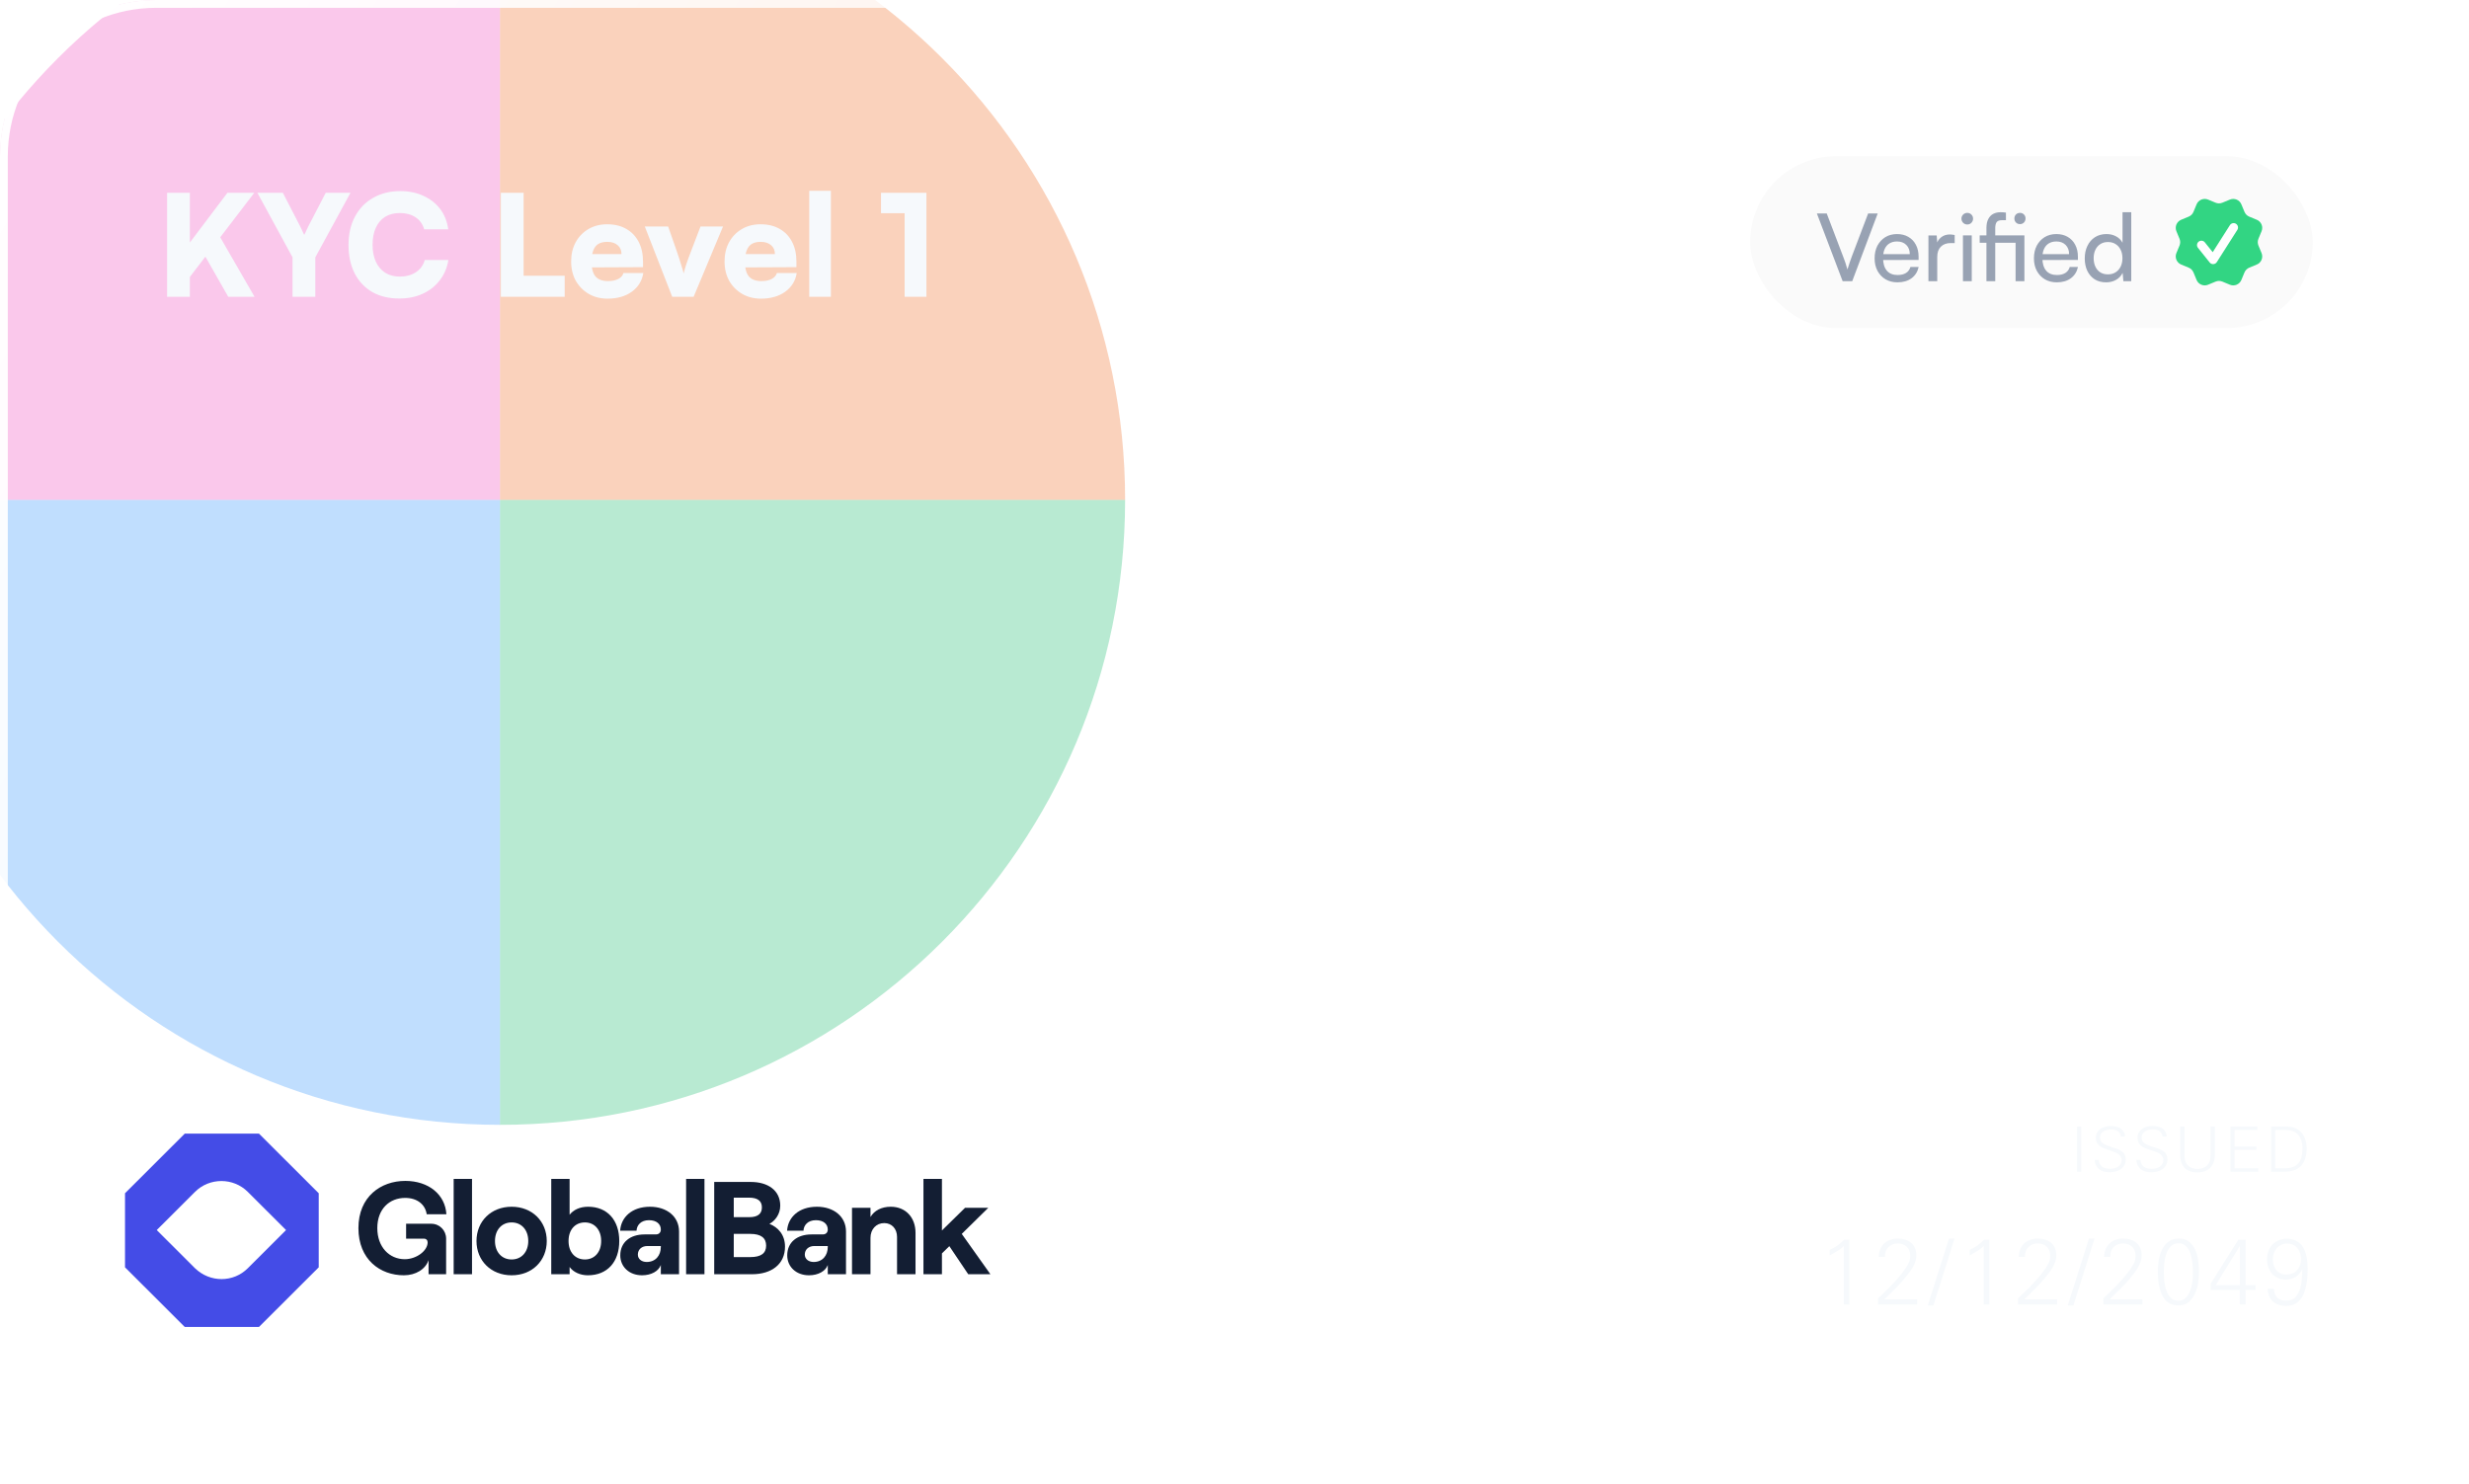 <svg width="316" height="190" viewBox="0 0 316 190" fill="none" xmlns="http://www.w3.org/2000/svg">
<g clip-path="url(#clip0_8600_56591)">
<rect width="316" height="190" rx="20" fill="url(#paint0_linear_8600_56591)"/>
<g filter="url(#filter0_f_8600_56591)">
<path opacity="0.3" d="M-16 64C-16 19.817 19.817 -16 64 -16V64H-16Z" fill="#EE46BC"/>
<path opacity="0.3" d="M64 -16C108.183 -16 144 19.817 144 64H64V-16Z" fill="#EF6820"/>
<path opacity="0.3" d="M-16 64H64V144C19.817 144 -16 108.183 -16 64Z" fill="#2E90FA"/>
<path opacity="0.3" d="M64 64H144C144 108.183 108.183 144 64 144V64Z" fill="#12B76A"/>
</g>
<path d="M265.84 150V144.216H266.36V150H265.84ZM272.067 148.424C272.067 148.712 272.008 148.96 271.891 149.168C271.774 149.376 271.619 149.547 271.427 149.68C271.235 149.813 271.014 149.912 270.763 149.976C270.518 150.04 270.267 150.072 270.011 150.072C269.744 150.072 269.499 150.043 269.275 149.984C269.051 149.925 268.854 149.832 268.683 149.704C268.518 149.576 268.382 149.413 268.275 149.216C268.168 149.013 268.102 148.773 268.075 148.496H268.619C268.624 148.704 268.667 148.88 268.747 149.024C268.827 149.168 268.931 149.285 269.059 149.376C269.187 149.467 269.334 149.533 269.499 149.576C269.67 149.613 269.848 149.632 270.035 149.632C270.211 149.632 270.387 149.613 270.563 149.576C270.744 149.533 270.907 149.469 271.051 149.384C271.195 149.293 271.312 149.176 271.403 149.032C271.494 148.888 271.539 148.715 271.539 148.512C271.539 148.357 271.507 148.221 271.443 148.104C271.384 147.987 271.299 147.883 271.187 147.792C271.08 147.701 270.95 147.621 270.795 147.552C270.646 147.483 270.478 147.419 270.291 147.36L269.867 147.224C269.632 147.149 269.416 147.069 269.219 146.984C269.022 146.899 268.851 146.797 268.707 146.68C268.563 146.563 268.448 146.424 268.363 146.264C268.283 146.099 268.243 145.904 268.243 145.68C268.243 145.408 268.296 145.176 268.403 144.984C268.515 144.792 268.659 144.635 268.835 144.512C269.016 144.384 269.222 144.291 269.451 144.232C269.68 144.173 269.915 144.144 270.155 144.144C270.374 144.144 270.59 144.168 270.803 144.216C271.022 144.259 271.214 144.333 271.379 144.44C271.55 144.541 271.688 144.68 271.795 144.856C271.902 145.027 271.958 145.24 271.963 145.496H271.427C271.411 145.32 271.366 145.173 271.291 145.056C271.222 144.939 271.131 144.845 271.019 144.776C270.907 144.701 270.779 144.651 270.635 144.624C270.491 144.592 270.339 144.576 270.179 144.576C270.014 144.576 269.846 144.597 269.675 144.64C269.51 144.677 269.36 144.739 269.227 144.824C269.094 144.904 268.984 145.013 268.899 145.152C268.814 145.285 268.771 145.448 268.771 145.64C268.771 145.923 268.878 146.149 269.091 146.32C269.31 146.485 269.643 146.64 270.091 146.784L270.571 146.936C270.806 147.011 271.014 147.091 271.195 147.176C271.376 147.256 271.531 147.352 271.659 147.464C271.787 147.576 271.886 147.709 271.955 147.864C272.024 148.019 272.062 148.205 272.067 148.424ZM277.405 148.424C277.405 148.712 277.346 148.96 277.229 149.168C277.111 149.376 276.957 149.547 276.765 149.68C276.573 149.813 276.351 149.912 276.101 149.976C275.855 150.04 275.605 150.072 275.349 150.072C275.082 150.072 274.837 150.043 274.613 149.984C274.389 149.925 274.191 149.832 274.021 149.704C273.855 149.576 273.719 149.413 273.613 149.216C273.506 149.013 273.439 148.773 273.413 148.496H273.957C273.962 148.704 274.005 148.88 274.085 149.024C274.165 149.168 274.269 149.285 274.397 149.376C274.525 149.467 274.671 149.533 274.837 149.576C275.007 149.613 275.186 149.632 275.373 149.632C275.549 149.632 275.725 149.613 275.901 149.576C276.082 149.533 276.245 149.469 276.389 149.384C276.533 149.293 276.65 149.176 276.741 149.032C276.831 148.888 276.877 148.715 276.877 148.512C276.877 148.357 276.845 148.221 276.781 148.104C276.722 147.987 276.637 147.883 276.525 147.792C276.418 147.701 276.287 147.621 276.133 147.552C275.983 147.483 275.815 147.419 275.629 147.36L275.205 147.224C274.97 147.149 274.754 147.069 274.557 146.984C274.359 146.899 274.189 146.797 274.045 146.68C273.901 146.563 273.786 146.424 273.701 146.264C273.621 146.099 273.581 145.904 273.581 145.68C273.581 145.408 273.634 145.176 273.741 144.984C273.853 144.792 273.997 144.635 274.173 144.512C274.354 144.384 274.559 144.291 274.789 144.232C275.018 144.173 275.253 144.144 275.493 144.144C275.711 144.144 275.927 144.168 276.141 144.216C276.359 144.259 276.551 144.333 276.717 144.44C276.887 144.541 277.026 144.68 277.133 144.856C277.239 145.027 277.295 145.24 277.301 145.496H276.765C276.749 145.32 276.703 145.173 276.629 145.056C276.559 144.939 276.469 144.845 276.357 144.776C276.245 144.701 276.117 144.651 275.973 144.624C275.829 144.592 275.677 144.576 275.517 144.576C275.351 144.576 275.183 144.597 275.013 144.64C274.847 144.677 274.698 144.739 274.565 144.824C274.431 144.904 274.322 145.013 274.237 145.152C274.151 145.285 274.109 145.448 274.109 145.64C274.109 145.923 274.215 146.149 274.429 146.32C274.647 146.485 274.981 146.64 275.429 146.784L275.909 146.936C276.143 147.011 276.351 147.091 276.533 147.176C276.714 147.256 276.869 147.352 276.997 147.464C277.125 147.576 277.223 147.709 277.293 147.864C277.362 148.019 277.399 148.205 277.405 148.424ZM283.47 147.872C283.47 148.219 283.419 148.528 283.318 148.8C283.217 149.072 283.07 149.304 282.878 149.496C282.691 149.688 282.459 149.835 282.182 149.936C281.91 150.037 281.601 150.088 281.254 150.088C280.539 150.088 279.99 149.899 279.606 149.52C279.227 149.136 279.038 148.587 279.038 147.872V144.216H279.582V147.688C279.582 147.912 279.593 148.136 279.614 148.36C279.641 148.584 279.718 148.792 279.846 148.984C280.001 149.219 280.206 149.389 280.462 149.496C280.723 149.597 280.987 149.648 281.254 149.648C281.574 149.648 281.873 149.579 282.15 149.44C282.427 149.301 282.635 149.08 282.774 148.776C282.849 148.611 282.891 148.432 282.902 148.24C282.918 148.048 282.926 147.864 282.926 147.688V144.216H283.47V147.872ZM285.471 150V144.216H288.903V144.648H285.991V146.776H288.791V147.208H285.991V149.568H289.023V150H285.471ZM295.228 147.088C295.228 147.477 295.18 147.84 295.084 148.176C294.993 148.512 294.852 148.808 294.66 149.064C294.468 149.32 294.222 149.528 293.924 149.688C293.625 149.843 293.27 149.939 292.86 149.976C292.7 149.992 292.537 150 292.372 150C292.212 150 292.052 150 291.892 150H290.684V144.216H292.244C292.441 144.216 292.622 144.219 292.788 144.224C292.953 144.229 293.108 144.245 293.252 144.272C293.401 144.293 293.545 144.331 293.684 144.384C293.822 144.432 293.966 144.504 294.116 144.6C294.313 144.728 294.481 144.883 294.62 145.064C294.764 145.24 294.878 145.437 294.964 145.656C295.054 145.869 295.121 146.099 295.164 146.344C295.206 146.584 295.228 146.832 295.228 147.088ZM294.684 147.08C294.684 146.883 294.67 146.685 294.644 146.488C294.617 146.291 294.572 146.101 294.508 145.92C294.444 145.733 294.356 145.56 294.244 145.4C294.132 145.24 293.99 145.099 293.82 144.976C293.708 144.896 293.585 144.835 293.452 144.792C293.318 144.744 293.182 144.712 293.044 144.696C292.905 144.675 292.764 144.661 292.62 144.656C292.481 144.651 292.345 144.648 292.212 144.648H291.204V149.568H292.38C292.801 149.568 293.156 149.515 293.444 149.408C293.737 149.296 293.974 149.136 294.156 148.928C294.342 148.715 294.476 148.453 294.556 148.144C294.641 147.835 294.684 147.48 294.684 147.08Z" fill="#F6F9FC"/>
<path d="M235.98 167V159.523C235.835 159.653 235.701 159.767 235.579 159.867C235.457 159.958 235.327 160.046 235.189 160.13C235.051 160.215 234.902 160.302 234.742 160.394C234.581 160.486 234.394 160.593 234.18 160.715V160.004C234.547 159.844 234.876 159.66 235.166 159.454C235.457 159.24 235.743 158.991 236.026 158.708H236.691V167H235.98ZM240.368 167V166.209C240.658 165.941 240.987 165.628 241.354 165.268C241.729 164.909 242.096 164.53 242.455 164.133C242.822 163.735 243.162 163.338 243.476 162.94C243.789 162.543 244.038 162.172 244.221 161.828C244.397 161.499 244.485 161.143 244.485 160.761C244.485 160.264 244.336 159.878 244.038 159.603C243.747 159.328 243.369 159.19 242.902 159.19C242.405 159.19 242 159.347 241.687 159.66C241.381 159.966 241.232 160.383 241.239 160.91H240.46C240.467 160.536 240.532 160.203 240.655 159.913C240.777 159.622 240.945 159.377 241.159 159.179C241.381 158.972 241.641 158.819 241.939 158.72C242.237 158.613 242.562 158.559 242.914 158.559C243.243 158.559 243.548 158.605 243.831 158.697C244.122 158.781 244.374 158.915 244.588 159.098C244.802 159.274 244.967 159.496 245.081 159.763C245.204 160.031 245.265 160.341 245.265 160.692C245.265 160.991 245.215 161.277 245.116 161.553C245.024 161.828 244.902 162.092 244.749 162.344C244.596 162.596 244.424 162.841 244.233 163.078C244.049 163.307 243.869 163.529 243.694 163.743C243.311 164.202 242.898 164.649 242.455 165.085C242.019 165.513 241.591 165.933 241.171 166.346H245.368V167H240.368ZM247.45 167.126H246.728L249.446 158.559H250.157L247.45 167.126ZM253.895 167V159.523C253.75 159.653 253.616 159.767 253.494 159.867C253.371 159.958 253.241 160.046 253.104 160.13C252.966 160.215 252.817 160.302 252.657 160.394C252.496 160.486 252.309 160.593 252.095 160.715V160.004C252.462 159.844 252.79 159.66 253.081 159.454C253.371 159.24 253.658 158.991 253.941 158.708H254.606V167H253.895ZM258.283 167V166.209C258.573 165.941 258.902 165.628 259.269 165.268C259.644 164.909 260.011 164.53 260.37 164.133C260.737 163.735 261.077 163.338 261.391 162.94C261.704 162.543 261.953 162.172 262.136 161.828C262.312 161.499 262.4 161.143 262.4 160.761C262.4 160.264 262.251 159.878 261.953 159.603C261.662 159.328 261.284 159.19 260.817 159.19C260.32 159.19 259.915 159.347 259.601 159.66C259.296 159.966 259.147 160.383 259.154 160.91H258.374C258.382 160.536 258.447 160.203 258.569 159.913C258.692 159.622 258.86 159.377 259.074 159.179C259.296 158.972 259.556 158.819 259.854 158.72C260.152 158.613 260.477 158.559 260.829 158.559C261.157 158.559 261.463 158.605 261.746 158.697C262.037 158.781 262.289 158.915 262.503 159.098C262.717 159.274 262.881 159.496 262.996 159.763C263.118 160.031 263.18 160.341 263.18 160.692C263.18 160.991 263.13 161.277 263.031 161.553C262.939 161.828 262.816 162.092 262.664 162.344C262.511 162.596 262.339 162.841 262.147 163.078C261.964 163.307 261.784 163.529 261.608 163.743C261.226 164.202 260.813 164.649 260.37 165.085C259.934 165.513 259.506 165.933 259.085 166.346H263.283V167H258.283ZM265.365 167.126H264.643L267.361 158.559H268.072L265.365 167.126ZM269.207 167V166.209C269.497 165.941 269.826 165.628 270.193 165.268C270.568 164.909 270.935 164.53 271.294 164.133C271.661 163.735 272.001 163.338 272.315 162.94C272.628 162.543 272.877 162.172 273.06 161.828C273.236 161.499 273.324 161.143 273.324 160.761C273.324 160.264 273.175 159.878 272.877 159.603C272.586 159.328 272.208 159.19 271.741 159.19C271.244 159.19 270.839 159.347 270.526 159.66C270.22 159.966 270.071 160.383 270.078 160.91H269.298C269.306 160.536 269.371 160.203 269.493 159.913C269.616 159.622 269.784 159.377 269.998 159.179C270.22 158.972 270.48 158.819 270.778 158.72C271.076 158.613 271.401 158.559 271.753 158.559C272.081 158.559 272.387 158.605 272.67 158.697C272.961 158.781 273.213 158.915 273.427 159.098C273.641 159.274 273.806 159.496 273.92 159.763C274.043 160.031 274.104 160.341 274.104 160.692C274.104 160.991 274.054 161.277 273.955 161.553C273.863 161.828 273.741 162.092 273.588 162.344C273.435 162.596 273.263 162.841 273.072 163.078C272.888 163.307 272.708 163.529 272.533 163.743C272.15 164.202 271.737 164.649 271.294 165.085C270.858 165.513 270.43 165.933 270.009 166.346H274.207V167H269.207ZM281.439 162.734C281.439 163.185 281.404 163.667 281.335 164.179C281.266 164.691 281.133 165.165 280.934 165.601C280.743 166.037 280.475 166.4 280.131 166.69C279.787 166.973 279.34 167.115 278.789 167.115C278.407 167.115 278.078 167.05 277.803 166.92C277.528 166.782 277.291 166.602 277.092 166.381C276.901 166.151 276.744 165.888 276.622 165.589C276.507 165.291 276.415 164.978 276.347 164.649C276.278 164.32 276.232 163.988 276.209 163.651C276.186 163.315 276.175 162.994 276.175 162.688C276.175 162.267 276.213 161.816 276.289 161.335C276.366 160.853 276.503 160.406 276.702 159.993C276.901 159.58 277.172 159.24 277.516 158.972C277.86 158.697 278.304 158.559 278.847 158.559C279.389 158.559 279.829 158.693 280.166 158.961C280.502 159.228 280.766 159.569 280.957 159.981C281.148 160.394 281.274 160.845 281.335 161.335C281.404 161.824 281.439 162.29 281.439 162.734ZM280.67 162.86C280.67 162.653 280.662 162.42 280.647 162.16C280.632 161.893 280.601 161.621 280.555 161.346C280.517 161.071 280.456 160.803 280.372 160.543C280.288 160.283 280.177 160.054 280.039 159.855C279.909 159.649 279.745 159.484 279.546 159.362C279.355 159.232 279.122 159.167 278.847 159.167C278.419 159.167 278.078 159.297 277.826 159.557C277.581 159.817 277.39 160.138 277.253 160.52C277.123 160.895 277.038 161.293 277 161.713C276.962 162.134 276.943 162.508 276.943 162.837C276.943 163.036 276.951 163.269 276.966 163.537C276.981 163.797 277.012 164.064 277.058 164.339C277.103 164.607 277.165 164.875 277.241 165.142C277.325 165.402 277.436 165.635 277.574 165.842C277.711 166.04 277.876 166.205 278.067 166.335C278.266 166.457 278.499 166.518 278.766 166.518C279.042 166.518 279.279 166.457 279.477 166.335C279.684 166.213 279.856 166.052 279.993 165.853C280.139 165.654 280.253 165.429 280.338 165.177C280.429 164.917 280.498 164.653 280.544 164.385C280.597 164.11 280.632 163.842 280.647 163.582C280.662 163.315 280.67 163.074 280.67 162.86ZM287.409 165.142V167H286.663V165.142H282.936V164.339L286.48 158.708H287.409V164.511H288.682V165.142H287.409ZM286.675 159.5L283.59 164.511H286.675V159.5ZM295.351 162.436C295.351 162.749 295.34 163.082 295.317 163.433C295.294 163.785 295.248 164.137 295.179 164.488C295.118 164.84 295.026 165.18 294.904 165.509C294.782 165.83 294.617 166.117 294.411 166.369C294.212 166.614 293.964 166.813 293.665 166.966C293.375 167.111 293.027 167.183 292.622 167.183C292.285 167.183 291.972 167.138 291.681 167.046C291.398 166.954 291.15 166.82 290.936 166.644C290.729 166.461 290.561 166.232 290.431 165.956C290.309 165.681 290.236 165.36 290.213 164.993H291.028C291.051 165.49 291.196 165.868 291.463 166.128C291.731 166.381 292.113 166.507 292.61 166.507C293.084 166.507 293.455 166.377 293.723 166.117C293.99 165.857 294.193 165.528 294.331 165.131C294.468 164.725 294.556 164.286 294.594 163.812C294.633 163.338 294.659 162.887 294.675 162.459C294.231 163.361 293.532 163.812 292.576 163.812C292.209 163.812 291.876 163.747 291.578 163.617C291.28 163.487 291.024 163.307 290.81 163.078C290.596 162.841 290.431 162.562 290.317 162.241C290.202 161.92 290.145 161.572 290.145 161.197C290.145 160.807 290.21 160.452 290.34 160.13C290.47 159.802 290.649 159.523 290.879 159.293C291.108 159.064 291.379 158.888 291.693 158.766C292.014 158.636 292.362 158.575 292.736 158.582C293.226 158.59 293.635 158.693 293.964 158.892C294.3 159.083 294.571 159.351 294.778 159.695C294.984 160.039 295.13 160.444 295.214 160.91C295.305 161.377 295.351 161.885 295.351 162.436ZM294.503 161.163C294.503 160.887 294.461 160.631 294.376 160.394C294.292 160.157 294.174 159.951 294.021 159.775C293.868 159.591 293.681 159.45 293.459 159.351C293.245 159.251 293.004 159.202 292.736 159.202C292.461 159.202 292.209 159.255 291.98 159.362C291.758 159.461 291.567 159.599 291.406 159.775C291.246 159.951 291.119 160.161 291.028 160.406C290.944 160.65 290.902 160.914 290.902 161.197C290.902 161.472 290.94 161.732 291.016 161.977C291.093 162.214 291.204 162.424 291.349 162.608C291.494 162.783 291.674 162.921 291.888 163.02C292.102 163.12 292.347 163.17 292.622 163.17C292.905 163.17 293.161 163.124 293.39 163.032C293.627 162.933 293.826 162.795 293.986 162.619C294.155 162.436 294.281 162.222 294.365 161.977C294.457 161.732 294.503 161.461 294.503 161.163Z" fill="#F6F9FC"/>
<g style="mix-blend-mode:plus-lighter">
<path d="M33.145 145.125H23.647L16 152.759V162.241L23.647 169.875H33.145L40.792 162.241V152.759L33.145 145.125ZM24.961 162.361L20.062 157.47L24.961 152.58C26.813 150.731 29.86 150.731 31.712 152.58L36.61 157.47L31.712 162.361C29.86 164.209 26.873 164.209 24.961 162.361Z" fill="#444CE7"/>
<path d="M51.689 163.26C53.21 163.26 54.461 162.484 54.85 161.319V163.125H57.098V158.569C57.098 157.539 56.287 156.662 55.188 156.662H51.976V158.569H54.258C54.546 158.569 54.732 158.754 54.732 159.041C54.732 160.138 53.278 161.201 51.807 161.201C49.846 161.201 48.291 159.666 48.291 157.219C48.291 154.772 49.846 153.354 51.858 153.354C53.379 153.354 54.427 154.181 54.613 155.447H57.132C56.98 152.916 54.85 151.177 51.875 151.177C48.748 151.177 45.874 153.186 45.874 157.219C45.874 161.252 48.663 163.26 51.689 163.26Z" fill="#131E33"/>
<path d="M58.063 163.125H60.413V150.924H58.063V163.125Z" fill="#131E33"/>
<path d="M65.481 163.26C68.101 163.26 69.978 161.404 69.978 158.872C69.978 156.341 68.101 154.485 65.481 154.485C62.861 154.485 60.985 156.341 60.985 158.872C60.985 161.404 62.861 163.26 65.481 163.26ZM65.481 161.235C64.213 161.235 63.351 160.273 63.351 158.872C63.351 157.455 64.213 156.493 65.481 156.493C66.749 156.493 67.611 157.455 67.611 158.872C67.611 160.273 66.749 161.235 65.481 161.235Z" fill="#131E33"/>
<path d="M75.235 163.26C77.754 163.26 79.258 161.522 79.258 158.872C79.258 156.223 77.754 154.485 75.269 154.485C74.204 154.485 73.376 154.89 72.902 155.514V150.924H70.553V163.125H72.902V162.197C73.376 162.855 74.255 163.26 75.235 163.26ZM74.863 161.235C73.595 161.235 72.767 160.29 72.767 158.872C72.767 157.438 73.595 156.493 74.863 156.493C76.097 156.493 76.942 157.438 76.942 158.872C76.942 160.29 76.097 161.235 74.863 161.235Z" fill="#131E33"/>
<path d="M83.191 154.485C80.859 154.485 79.472 155.852 79.371 157.556H81.467C81.501 156.847 82.025 156.206 83.056 156.206C84.019 156.206 84.577 156.696 84.577 157.404C84.577 157.759 84.358 158.029 83.935 158.029H82.498C80.639 158.029 79.388 159.041 79.388 160.712C79.388 162.163 80.52 163.26 82.177 163.26C83.343 163.26 84.29 162.737 84.577 161.944V163.125H86.91V157.657C86.91 155.734 85.338 154.485 83.191 154.485ZM82.769 161.556C82.109 161.556 81.636 161.167 81.636 160.611C81.636 159.952 82.143 159.514 82.853 159.514H84.577V159.632C84.577 160.712 83.918 161.556 82.769 161.556Z" fill="#131E33"/>
<path d="M87.813 163.125H90.162V150.924H87.813V163.125Z" fill="#131E33"/>
<path d="M91.41 163.125H96.245C98.747 163.125 100.471 161.842 100.471 159.598C100.471 158.046 99.558 157.101 98.476 156.679C99.169 156.307 99.862 155.464 99.862 154.35C99.862 152.376 98.257 151.312 96.11 151.312H91.41V163.125ZM93.912 155.818V153.321H95.873C97.006 153.321 97.513 153.776 97.513 154.569C97.513 155.362 97.006 155.818 95.924 155.818H93.912ZM93.912 160.931V157.961H96.025C97.428 157.961 98.054 158.501 98.054 159.463C98.054 160.425 97.428 160.931 96.025 160.931H93.912Z" fill="#131E33"/>
<path d="M104.558 154.485C102.226 154.485 100.84 155.852 100.738 157.556H102.834C102.868 156.847 103.392 156.206 104.423 156.206C105.387 156.206 105.944 156.696 105.944 157.404C105.944 157.759 105.725 158.029 105.302 158.029H103.865C102.006 158.029 100.755 159.041 100.755 160.712C100.755 162.163 101.888 163.26 103.544 163.26C104.71 163.26 105.657 162.737 105.944 161.944V163.125H108.277V157.657C108.277 155.734 106.705 154.485 104.558 154.485ZM104.136 161.556C103.477 161.556 103.003 161.167 103.003 160.611C103.003 159.952 103.51 159.514 104.22 159.514H105.944V159.632C105.944 160.712 105.285 161.556 104.136 161.556Z" fill="#131E33"/>
<path d="M109.045 163.125H111.411V158.467C111.411 157.371 112.138 156.577 113.169 156.577C114.15 156.577 114.809 157.32 114.809 158.349V163.125H117.175V157.826C117.175 155.869 115.925 154.485 113.998 154.485C112.831 154.485 111.885 154.974 111.411 155.801V154.62H109.045V163.125Z" fill="#131E33"/>
<path d="M123.92 163.125H126.76L123.092 157.961L126.489 154.62H123.514L120.556 157.522V150.924H118.19V163.125H120.556V160.459L121.503 159.531L123.92 163.125Z" fill="#131E33"/>
</g>
<path d="M32.546 24.68L23.564 36.416V32.024L29.108 24.68H32.546ZM24.302 24.68V38H21.386V24.68H24.302ZM26.192 32.69L28.046 30.134L32.582 38H29.216L26.192 32.69ZM37.442 32.942L32.942 24.68H36.2L38.432 29C38.54 29.204 38.63 29.396 38.702 29.576C38.786 29.744 38.864 29.912 38.936 30.08C38.996 29.972 39.05 29.864 39.098 29.756C39.146 29.636 39.2 29.516 39.26 29.396C39.32 29.264 39.386 29.126 39.458 28.982L41.69 24.68H44.858L40.358 32.942V38H37.442V32.942ZM51.105 38.216C49.773 38.216 48.621 37.94 47.649 37.388C46.677 36.824 45.927 36.032 45.399 35.012C44.871 33.98 44.607 32.762 44.607 31.358C44.607 29.966 44.883 28.754 45.435 27.722C45.987 26.69 46.761 25.892 47.757 25.328C48.753 24.752 49.911 24.464 51.231 24.464C52.347 24.464 53.337 24.668 54.201 25.076C55.077 25.472 55.791 26.036 56.343 26.768C56.895 27.5 57.237 28.364 57.369 29.36H54.291C54.099 28.688 53.727 28.172 53.175 27.812C52.635 27.452 51.963 27.272 51.159 27.272C50.439 27.272 49.815 27.434 49.287 27.758C48.771 28.082 48.375 28.55 48.099 29.162C47.823 29.762 47.685 30.488 47.685 31.34C47.685 32.168 47.823 32.888 48.099 33.5C48.387 34.112 48.789 34.586 49.305 34.922C49.833 35.246 50.451 35.408 51.159 35.408C51.975 35.408 52.665 35.222 53.229 34.85C53.805 34.466 54.183 33.944 54.363 33.284H57.387C57.231 34.268 56.865 35.132 56.289 35.876C55.725 36.62 54.999 37.196 54.111 37.604C53.223 38.012 52.221 38.216 51.105 38.216ZM67.017 24.68V38H64.101V24.68H67.017ZM64.623 38V35.3H72.273V38H64.623ZM77.761 38.234C76.861 38.234 76.057 38.03 75.349 37.622C74.653 37.214 74.101 36.656 73.693 35.948C73.297 35.228 73.099 34.406 73.099 33.482C73.099 32.546 73.291 31.724 73.675 31.016C74.071 30.296 74.617 29.732 75.313 29.324C76.009 28.916 76.807 28.712 77.707 28.712C78.655 28.712 79.471 28.91 80.155 29.306C80.839 29.69 81.367 30.242 81.739 30.962C82.111 31.67 82.297 32.516 82.297 33.5V34.202L74.557 34.238L74.593 32.528H79.543C79.543 32.048 79.381 31.67 79.057 31.394C78.733 31.106 78.289 30.962 77.725 30.962C77.257 30.962 76.873 31.052 76.573 31.232C76.285 31.412 76.069 31.694 75.925 32.078C75.781 32.45 75.709 32.93 75.709 33.518C75.709 34.358 75.877 34.982 76.213 35.39C76.561 35.786 77.095 35.984 77.815 35.984C78.343 35.984 78.781 35.894 79.129 35.714C79.477 35.534 79.699 35.282 79.795 34.958H82.333C82.177 35.954 81.685 36.752 80.857 37.352C80.029 37.94 78.997 38.234 77.761 38.234ZM86.037 38L82.528 29H85.516L86.614 32.15C86.841 32.81 87.034 33.404 87.189 33.932C87.358 34.448 87.46 34.808 87.496 35.012C87.555 34.748 87.669 34.352 87.838 33.824C88.017 33.296 88.222 32.738 88.45 32.15L89.656 29H92.535L88.773 38H86.037ZM97.396 38.234C96.496 38.234 95.692 38.03 94.984 37.622C94.288 37.214 93.736 36.656 93.328 35.948C92.932 35.228 92.734 34.406 92.734 33.482C92.734 32.546 92.926 31.724 93.31 31.016C93.706 30.296 94.252 29.732 94.948 29.324C95.644 28.916 96.442 28.712 97.342 28.712C98.29 28.712 99.106 28.91 99.79 29.306C100.474 29.69 101.002 30.242 101.374 30.962C101.746 31.67 101.932 32.516 101.932 33.5V34.202L94.192 34.238L94.228 32.528H99.178C99.178 32.048 99.016 31.67 98.692 31.394C98.368 31.106 97.924 30.962 97.36 30.962C96.892 30.962 96.508 31.052 96.208 31.232C95.92 31.412 95.704 31.694 95.56 32.078C95.416 32.45 95.344 32.93 95.344 33.518C95.344 34.358 95.512 34.982 95.848 35.39C96.196 35.786 96.73 35.984 97.45 35.984C97.978 35.984 98.416 35.894 98.764 35.714C99.112 35.534 99.334 35.282 99.43 34.958H101.968C101.812 35.954 101.32 36.752 100.492 37.352C99.664 37.94 98.632 38.234 97.396 38.234ZM106.345 38H103.573V24.428H106.345V38ZM115.781 27.29H112.757V24.68H118.571V38H115.781V27.29Z" fill="#F6F9FC"/>
<g style="mix-blend-mode:hard-light">
<rect x="224" y="20" width="72" height="22" rx="11" fill="#FAFAFA"/>
<g style="mix-blend-mode:multiply">
<path d="M235.836 36L232.536 27.324H233.796L235.908 32.868C236.004 33.108 236.096 33.36 236.184 33.624C236.272 33.88 236.36 34.172 236.448 34.5C236.552 34.156 236.652 33.844 236.748 33.564C236.844 33.284 236.928 33.048 237 32.856L239.1 27.324H240.324L237.06 36H235.836ZM242.842 36.144C242.274 36.144 241.77 36.016 241.33 35.76C240.89 35.496 240.546 35.136 240.298 34.68C240.05 34.216 239.926 33.68 239.926 33.072C239.926 32.456 240.046 31.916 240.286 31.452C240.534 30.988 240.87 30.624 241.294 30.36C241.726 30.096 242.226 29.964 242.794 29.964C243.354 29.964 243.838 30.084 244.246 30.324C244.662 30.564 244.982 30.9 245.206 31.332C245.438 31.764 245.554 32.272 245.554 32.856V33.276L240.526 33.288L240.55 32.532H244.426C244.426 32.044 244.278 31.652 243.982 31.356C243.686 31.06 243.29 30.912 242.794 30.912C242.418 30.912 242.094 30.996 241.822 31.164C241.558 31.324 241.354 31.564 241.21 31.884C241.074 32.196 241.006 32.572 241.006 33.012C241.006 33.716 241.166 34.26 241.486 34.644C241.806 35.02 242.266 35.208 242.866 35.208C243.306 35.208 243.666 35.12 243.946 34.944C244.226 34.768 244.414 34.512 244.51 34.176H245.566C245.422 34.8 245.114 35.284 244.642 35.628C244.17 35.972 243.57 36.144 242.842 36.144ZM250.174 30.084V31.116H249.67C249.134 31.116 248.71 31.272 248.398 31.584C248.094 31.888 247.942 32.324 247.942 32.892V36H246.814V30.144H247.87L247.966 31.32H247.858C247.938 30.936 248.13 30.624 248.434 30.384C248.738 30.136 249.118 30.012 249.574 30.012C249.678 30.012 249.774 30.02 249.862 30.036C249.958 30.044 250.062 30.06 250.174 30.084ZM251.232 36V30.132H252.36V36H251.232ZM251.784 28.74C251.584 28.74 251.408 28.668 251.256 28.524C251.112 28.372 251.04 28.196 251.04 27.996C251.04 27.788 251.112 27.612 251.256 27.468C251.408 27.324 251.584 27.252 251.784 27.252C251.992 27.252 252.168 27.324 252.312 27.468C252.456 27.612 252.528 27.788 252.528 27.996C252.528 28.196 252.456 28.372 252.312 28.524C252.168 28.668 251.992 28.74 251.784 28.74ZM253.374 30.132H259.098V31.08H253.374V30.132ZM256.734 27.216V28.188C256.662 28.188 256.582 28.188 256.494 28.188C256.414 28.188 256.326 28.188 256.23 28.188C255.886 28.188 255.654 28.276 255.534 28.452C255.422 28.628 255.366 28.876 255.366 29.196V36H254.238V29.196C254.238 28.716 254.318 28.328 254.478 28.032C254.638 27.728 254.854 27.508 255.126 27.372C255.398 27.236 255.702 27.168 256.038 27.168C256.15 27.168 256.266 27.172 256.386 27.18C256.506 27.188 256.622 27.2 256.734 27.216ZM257.97 36V30.132H259.098V36H257.97ZM258.534 28.692C258.326 28.692 258.154 28.624 258.018 28.488C257.882 28.344 257.814 28.172 257.814 27.972C257.814 27.764 257.882 27.592 258.018 27.456C258.154 27.32 258.326 27.252 258.534 27.252C258.734 27.252 258.902 27.32 259.038 27.456C259.174 27.592 259.242 27.764 259.242 27.972C259.242 28.172 259.174 28.344 259.038 28.488C258.902 28.624 258.734 28.692 258.534 28.692ZM263.233 36.144C262.665 36.144 262.161 36.016 261.721 35.76C261.281 35.496 260.937 35.136 260.689 34.68C260.441 34.216 260.317 33.68 260.317 33.072C260.317 32.456 260.437 31.916 260.677 31.452C260.925 30.988 261.261 30.624 261.685 30.36C262.117 30.096 262.617 29.964 263.185 29.964C263.745 29.964 264.229 30.084 264.637 30.324C265.053 30.564 265.373 30.9 265.597 31.332C265.829 31.764 265.945 32.272 265.945 32.856V33.276L260.917 33.288L260.941 32.532H264.817C264.817 32.044 264.669 31.652 264.373 31.356C264.077 31.06 263.681 30.912 263.185 30.912C262.809 30.912 262.485 30.996 262.213 31.164C261.949 31.324 261.745 31.564 261.601 31.884C261.465 32.196 261.397 32.572 261.397 33.012C261.397 33.716 261.557 34.26 261.877 34.644C262.197 35.02 262.657 35.208 263.257 35.208C263.697 35.208 264.057 35.12 264.337 34.944C264.617 34.768 264.805 34.512 264.901 34.176H265.957C265.813 34.8 265.505 35.284 265.033 35.628C264.561 35.972 263.961 36.144 263.233 36.144ZM269.557 36.144C268.989 36.144 268.501 36.016 268.093 35.76C267.685 35.496 267.369 35.132 267.145 34.668C266.929 34.204 266.821 33.676 266.821 33.084C266.821 32.484 266.933 31.952 267.157 31.488C267.381 31.016 267.701 30.644 268.117 30.372C268.533 30.1 269.029 29.964 269.605 29.964C270.061 29.964 270.465 30.06 270.817 30.252C271.177 30.436 271.457 30.712 271.657 31.08V27.168H272.773V36H271.765L271.669 34.932C271.477 35.324 271.193 35.624 270.817 35.832C270.449 36.04 270.029 36.144 269.557 36.144ZM269.785 35.124C270.169 35.124 270.497 35.036 270.769 34.86C271.049 34.684 271.265 34.44 271.417 34.128C271.569 33.816 271.645 33.456 271.645 33.048C271.645 32.64 271.569 32.284 271.417 31.98C271.265 31.668 271.049 31.424 270.769 31.248C270.497 31.072 270.169 30.984 269.785 30.984C269.401 30.984 269.073 31.076 268.801 31.26C268.529 31.436 268.321 31.68 268.177 31.992C268.033 32.296 267.961 32.648 267.961 33.048C267.961 33.456 268.033 33.816 268.177 34.128C268.321 34.44 268.529 34.684 268.801 34.86C269.073 35.036 269.401 35.124 269.785 35.124Z" fill="#98A2B3"/>
</g>
<g clip-path="url(#clip1_8600_56591)">
<path d="M287.267 27.125C287.381 27.401 287.6 27.62 287.875 27.734L288.841 28.134C289.117 28.248 289.336 28.468 289.45 28.743C289.564 29.019 289.564 29.328 289.45 29.604L289.05 30.569C288.936 30.845 288.936 31.155 289.05 31.431L289.449 32.396C289.506 32.532 289.535 32.679 289.535 32.826C289.535 32.974 289.506 33.121 289.45 33.257C289.393 33.394 289.31 33.518 289.206 33.622C289.101 33.727 288.977 33.81 288.84 33.866L287.875 34.266C287.6 34.38 287.38 34.599 287.266 34.874L286.866 35.84C286.752 36.116 286.533 36.335 286.257 36.449C285.981 36.563 285.672 36.563 285.396 36.449L284.431 36.049C284.155 35.935 283.846 35.935 283.57 36.05L282.604 36.449C282.329 36.563 282.019 36.563 281.744 36.449C281.468 36.335 281.249 36.116 281.135 35.841L280.735 34.875C280.621 34.599 280.402 34.38 280.127 34.266L279.161 33.865C278.885 33.751 278.666 33.532 278.552 33.257C278.438 32.981 278.438 32.672 278.552 32.396L278.952 31.431C279.065 31.155 279.065 30.846 278.951 30.57L278.552 29.604C278.495 29.467 278.466 29.321 278.466 29.173C278.466 29.025 278.495 28.879 278.552 28.742C278.608 28.606 278.691 28.482 278.796 28.377C278.9 28.273 279.024 28.19 279.161 28.133L280.126 27.733C280.401 27.62 280.62 27.401 280.735 27.126L281.135 26.16C281.249 25.884 281.468 25.665 281.744 25.551C282.019 25.437 282.329 25.437 282.605 25.551L283.57 25.951C283.846 26.065 284.155 26.065 284.431 25.95L285.397 25.552C285.673 25.438 285.982 25.438 286.258 25.552C286.534 25.666 286.753 25.885 286.867 26.16L287.267 27.127L287.267 27.125Z" fill="#32D583"/>
<path fill-rule="evenodd" clip-rule="evenodd" d="M286.35 29.427C286.43 29.301 286.457 29.149 286.425 29.003C286.392 28.857 286.303 28.73 286.177 28.65C286.052 28.57 285.899 28.543 285.753 28.575C285.608 28.608 285.481 28.697 285.4 28.823L283.198 32.284L282.19 31.024C282.097 30.907 281.961 30.832 281.813 30.816C281.664 30.799 281.515 30.843 281.399 30.936C281.282 31.029 281.207 31.165 281.191 31.313C281.174 31.461 281.218 31.61 281.311 31.727L282.811 33.602C282.867 33.672 282.938 33.727 283.02 33.764C283.102 33.8 283.191 33.817 283.281 33.812C283.37 33.807 283.457 33.781 283.534 33.736C283.612 33.691 283.677 33.628 283.725 33.552L286.35 29.427Z" fill="white"/>
</g>
</g>
</g>
<rect x="0.5" y="0.5" width="315" height="189" rx="19.5" stroke="url(#paint1_linear_8600_56591)"/>
<defs>
<filter id="filter0_f_8600_56591" x="-144" y="-144" width="416" height="416" filterUnits="userSpaceOnUse" color-interpolation-filters="sRGB">
<feFlood flood-opacity="0" result="BackgroundImageFix"/>
<feBlend mode="normal" in="SourceGraphic" in2="BackgroundImageFix" result="shape"/>
<feGaussianBlur stdDeviation="64" result="effect1_foregroundBlur_8600_56591"/>
</filter>
<linearGradient id="paint0_linear_8600_56591" x1="15.787" y1="2.05045e-05" x2="341.34" y2="228.824" gradientUnits="userSpaceOnUse">
<stop stop-color="white" stop-opacity="0.51"/>
<stop offset="1" stop-color="white" stop-opacity="0"/>
</linearGradient>
<linearGradient id="paint1_linear_8600_56591" x1="1.78532e-07" y1="8.023" x2="308.782" y2="201.518" gradientUnits="userSpaceOnUse">
<stop stop-color="white"/>
<stop offset="1" stop-color="white" stop-opacity="0.2"/>
</linearGradient>
<clipPath id="clip0_8600_56591">
<rect width="316" height="190" rx="20" fill="white"/>
</clipPath>
<clipPath id="clip1_8600_56591">
<rect width="12" height="12" fill="white" transform="translate(278 25)"/>
</clipPath>
</defs>
</svg>
